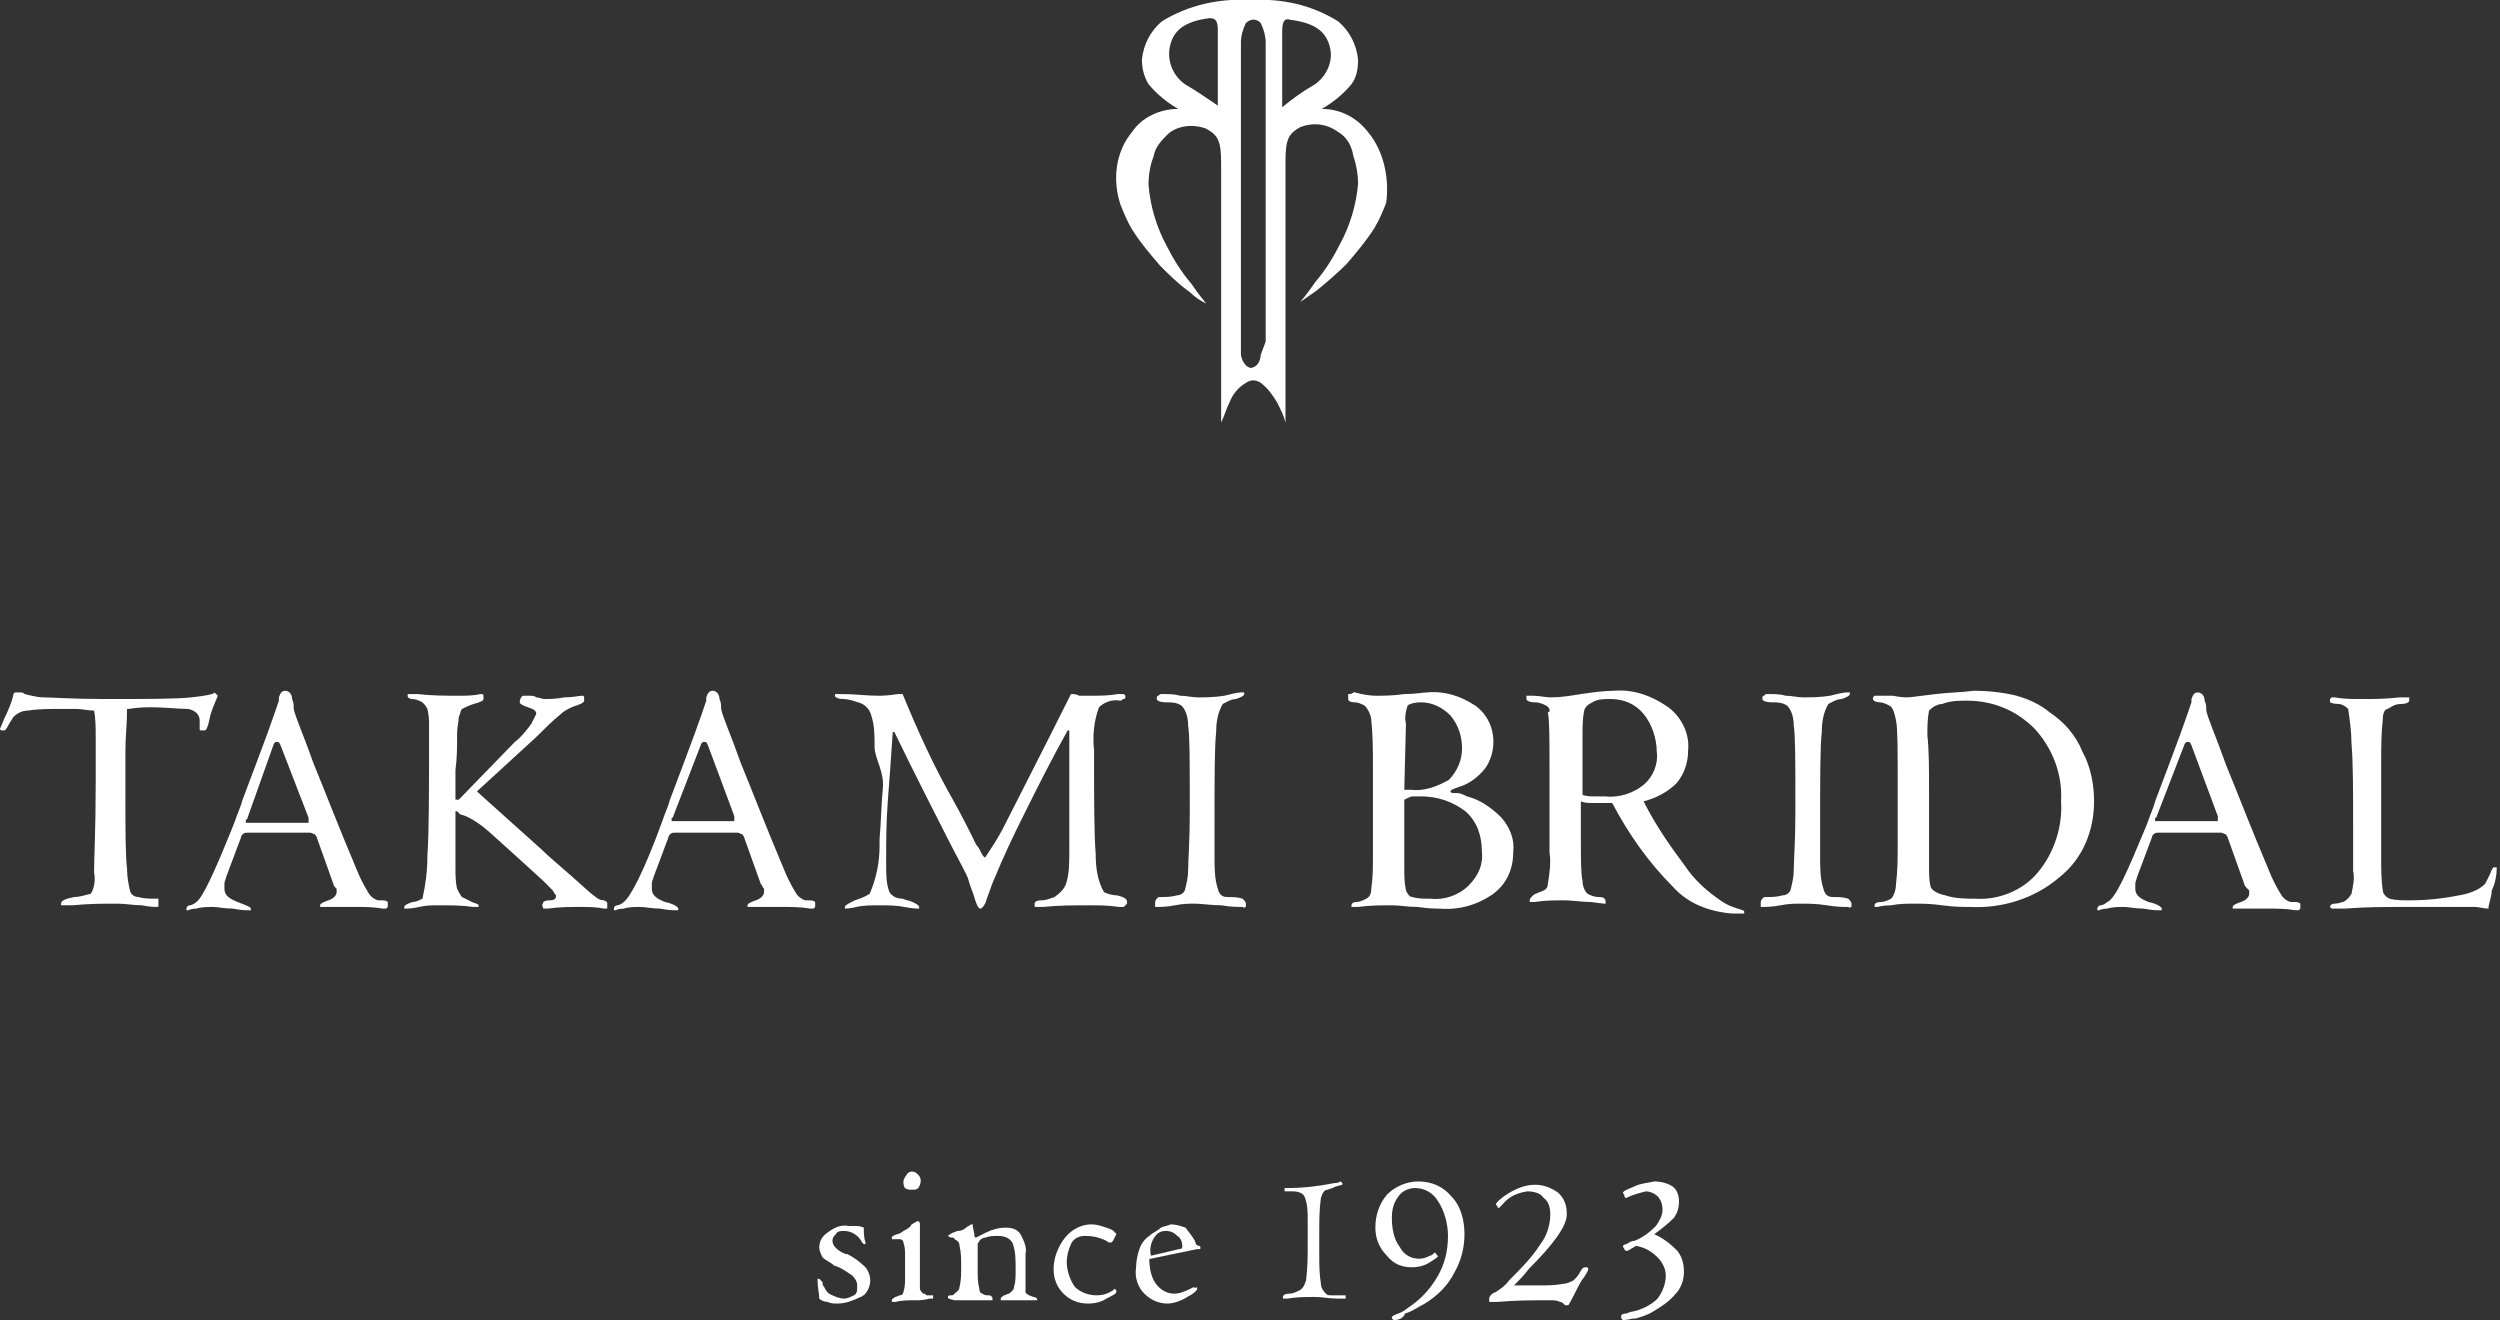 <?xml version="1.0" encoding="utf-8"?>
<!-- Generator: Adobe Illustrator 28.1.0, SVG Export Plug-In . SVG Version: 6.00 Build 0)  -->
<svg version="1.1" id="logo_fullcolor" xmlns="http://www.w3.org/2000/svg" xmlns:xlink="http://www.w3.org/1999/xlink" x="0px"
	 y="0px" viewBox="0 0 151.5 80" style="enable-background:new 0 0 151.5 80;" xml:space="preserve">
<rect x="0" y="0" width="151.5" height="80" fill="#333333" stroke="none"/>
<style type="text/css">
	.st0{fill:#FFFFFF;}
</style>
<g id="グループ_1" transform="translate(0 41.861)">
	<path class="st0" d="M13,0.1l0.2,0.2c-0.2,0.5-0.4,0.9-0.5,1.4c-0.1,0.5-0.2,0.7-0.3,0.7c-0.1,0-0.1,0-0.2,0
		c-0.1,0-0.1,0-0.1-0.1c0,0,0,0,0,0c0,0,0,0,0,0c0-0.1,0-0.1,0-0.2c0-0.1,0-0.2,0-0.3c0-0.3-0.2-0.6-0.7-0.7C10.8,1.1,10,1,9.2,1
		C8.9,1,8.4,1,7.8,1.1c0,0-0.1,0-0.1,0c0,0.9-0.1,1.7-0.1,2.5c0,0.8,0,1.7,0,2.5c0,2.4,0,3.9,0.1,4.7c0,0.5,0.1,1,0.2,1.4
		c0.1,0.2,0.3,0.3,0.5,0.3c0.3,0.1,0.7,0.1,1,0.1c0.1,0,0.1,0,0.2,0c0,0,0,0.1,0,0.2c0,0.1,0,0.2,0,0.2c0,0.1,0,0.1-0.1,0.1
		c-0.1,0-0.4,0-0.9-0.1c-0.5,0-1-0.1-1.5-0.1c-0.8,0-1.7,0-2.7,0.1c-0.2,0-0.4,0-0.5,0c-0.1,0-0.1,0-0.2,0c0,0,0-0.1,0-0.1
		c0-0.2,0.3-0.3,0.8-0.4c0.3,0,0.6-0.1,1-0.2C5.7,12,5.8,11.5,5.7,11c0-0.8,0.1-2.6,0.1-5.4c0-1.1,0-2.1,0-2.8c0-0.5,0-1.1-0.1-1.6
		c-0.4,0-0.7-0.1-1.1-0.1c-0.3,0-0.7,0-1,0c-0.6,0-1.3,0-1.9,0.1C1.3,1.2,1,1.4,0.8,1.6C0.7,1.8,0.6,1.9,0.5,2.1
		C0.4,2.3,0.3,2.4,0.3,2.4c-0.1,0-0.1,0-0.2,0C0,2.4,0,2.3,0,2.3c0.1-0.2,0.2-0.5,0.3-0.7c0.2-0.4,0.4-0.9,0.5-1.3
		c0-0.1,0-0.1,0.1-0.2c0,0,0.1,0,0.1,0c0.1,0,0.2,0,0.2,0c0.1,0,0.2,0,0.3,0.1c0.4,0.1,0.8,0.2,1.1,0.2c0.6,0,1.8,0.1,3.7,0.1
		c2.6,0,4.4,0,5.3-0.1S13,0.2,13,0.1z"/>
	<path class="st0" d="M20.2,11.7l-1-2.8c0-0.1-0.1-0.1-0.1-0.2c-0.1,0-0.2-0.1-0.3-0.1H15c-0.1,0-0.2,0-0.3,0.1
		c-0.1,0.1-0.1,0.2-0.1,0.2l-0.9,2.4c0,0.1-0.1,0.2-0.1,0.4c0,0.1,0,0.2,0,0.3c0,0.4,0.3,0.6,0.8,0.8s0.8,0.3,0.8,0.4
		c0,0,0,0.1,0,0.1c-0.1,0-0.1,0-0.2,0c-0.1,0-0.4,0-0.9-0.1c-0.5,0-0.9-0.1-1.2-0.1c-0.3,0-0.7,0-1,0.1c-0.3,0-0.5,0.1-0.5,0.1
		c0,0-0.1,0-0.1,0c0,0,0-0.1,0-0.1c0-0.1,0.1-0.2,0.2-0.2c0.1,0,0.3-0.1,0.4-0.2C12.3,12.5,13,11,14.2,8c0.2-0.6,0.4-1,0.5-1.4
		c0.6-1.6,1.1-2.9,1.5-4s0.6-1.7,0.7-2c0,0,0-0.1,0-0.2c0.1-0.3,0.2-0.4,0.4-0.4c0.2,0,0.4,0.2,0.4,0.5c0.1,0.2,0.1,0.4,0.1,0.6
		c0.1,0.5,0.6,1.6,1.2,3.3c0.7,1.7,1.5,3.8,2.6,6.4c0.2,0.5,0.4,0.9,0.7,1.4c0.1,0.2,0.3,0.4,0.6,0.5c0.1,0,0.2,0,0.3,0
		c0.2,0,0.3,0.1,0.3,0.1c0,0.1,0,0.2,0,0.3c0,0-0.1,0.1-0.1,0.1c0,0-0.1,0-0.2,0c-0.6-0.1-1.1-0.1-1.7-0.1c-0.3,0-0.7,0-1.1,0
		c-0.4,0-0.7,0-0.7,0c0,0-0.1,0-0.1,0c0,0-0.1,0-0.1,0c0,0-0.1,0-0.1,0c0,0,0-0.1,0-0.1c0-0.1,0.2-0.2,0.5-0.3
		c0.3-0.1,0.5-0.3,0.5-0.5c0-0.1,0-0.2,0-0.2C20.3,11.9,20.2,11.8,20.2,11.7z M17,3.3C17,3.3,17,3.3,17,3.3
		c-0.1-0.2-0.1-0.2-0.2-0.2c0,0-0.1,0-0.1,0c0,0-0.1,0.1-0.1,0.1L15,7.7c0,0,0,0.1-0.1,0.1c0,0,0,0.1,0,0.1c0,0,0,0.1,0,0.1
		c0.1,0,0.1,0,0.2,0h3.5c0,0,0.1,0,0.1,0c0,0,0-0.1,0-0.1c0,0,0-0.1,0-0.1c0,0,0-0.1,0-0.1L17,3.3z"/>
	<path class="st0" d="M28.9,6.1l3.9,3.5c0.4,0.4,1,0.9,1.8,1.6s1.2,1.1,1.5,1.3c0.1,0.1,0.3,0.2,0.5,0.2
		c0.2,0.1,0.2,0.1,0.2,0.2c0,0.1,0,0.1,0,0.2c0,0.1,0,0.1-0.1,0.1s-0.1,0-0.1,0c-0.5-0.1-0.9-0.1-1.4-0.1c-0.7,0-1.3,0-2,0.1
		c-0.1,0-0.2,0-0.2,0c-0.1,0-0.1,0-0.1-0.1c0,0-0.1-0.1,0-0.2c0-0.1,0.1-0.2,0.4-0.2s0.4-0.1,0.4-0.3c0,0-0.1-0.1-0.2-0.3
		c-0.2-0.2-0.4-0.4-0.6-0.6c-1.2-1.1-2.2-2-3.2-2.9S28,7.5,27.9,7.5l-0.1-0.1l0,0c0,0-0.1-0.1-0.1-0.1c0,0-0.1,0-0.1,0
		c0,0,0,0.1,0,0.1v0.2c0,0.1,0,0.5,0,1c0,0.6,0,1.1,0,1.5v0.6c0,0.4,0,0.9,0.1,1.3c0.1,0.2,0.2,0.4,0.3,0.5c0.2,0.1,0.4,0.2,0.6,0.3
		c0.2,0.1,0.4,0.1,0.4,0.2c0,0,0,0.1,0,0.1c0,0-0.1,0-0.1,0c0,0-0.1,0-0.2,0c-0.7-0.1-1.4-0.1-2.1-0.1c-0.4,0-0.8,0-1.2,0.1
		s-0.7,0.1-0.8,0.1c-0.1,0-0.1,0-0.1,0c0,0,0-0.1,0-0.1c0-0.1,0.2-0.2,0.5-0.3c0.2,0,0.4-0.1,0.6-0.2c0.2-0.9,0.3-1.7,0.3-2.6
		c0.1-1.5,0.1-3.9,0.1-7.1V2.1c0-0.3,0-0.6-0.1-1c-0.1-0.2-0.2-0.3-0.3-0.4c-0.2-0.1-0.4-0.2-0.6-0.2c-0.2,0-0.3-0.1-0.3-0.2
		c0-0.1,0-0.1,0.1-0.1c0.1,0,0.1,0,0.2,0c0,0,0.1,0,0.3,0c0.9,0.1,1.7,0.1,2.5,0.1c0.4,0,0.9,0,1.3-0.1c0.1,0,0.1,0,0.1,0
		c0,0,0.1,0,0.1,0.1c0,0.1,0,0.1,0,0.2c0,0.1-0.2,0.2-0.6,0.3c-0.3,0.1-0.5,0.2-0.7,0.3c-0.1,0.1-0.1,0.3-0.2,0.5
		c0,0.3-0.1,0.6-0.1,1c0,0.8,0,1.5-0.1,2.2c0,0.7,0,1.2,0,1.6l0,0.1c0,0,0,0.1,0,0.1c0,0,0,0,0,0c0,0,0.1,0,0.1,0c0,0,0,0,0.1,0
		l3.4-3.5c0.4-0.3,0.7-0.7,1-1.1c0.1-0.2,0.2-0.4,0.3-0.6c0-0.2-0.2-0.3-0.5-0.4s-0.5-0.2-0.5-0.3c0-0.1,0-0.2,0.1-0.3
		c0-0.1,0.1-0.1,0.2-0.1h0.3c0.1,0,0.3,0,0.4,0.1c0.2,0,0.3,0.1,0.5,0.1c0.3,0,0.7,0,1.2-0.1c0.5,0,0.9-0.1,1.1-0.1
		c0,0,0.1,0,0.1,0.1c0,0.1,0,0.1,0,0.2c0,0.1-0.1,0.1-0.2,0.2c-0.1,0-0.2,0.1-0.3,0.1c-0.3,0.1-0.7,0.3-0.9,0.5
		c-0.5,0.4-1,0.9-1.5,1.4L28.9,6.1z"/>
	<path class="st0" d="M46.1,11.7l-1-2.8c0-0.1-0.1-0.1-0.1-0.2c-0.1,0-0.2-0.1-0.3-0.1h-3.8c-0.1,0-0.2,0-0.3,0.1
		c-0.1,0.1-0.1,0.2-0.1,0.2l-0.9,2.4c0,0.1-0.1,0.2-0.1,0.4c0,0.1,0,0.2,0,0.3c0,0.4,0.3,0.6,0.8,0.8c0.5,0.1,0.8,0.3,0.8,0.4
		c0,0,0,0.1,0,0.1c-0.1,0-0.1,0-0.2,0c-0.1,0-0.4,0-0.9-0.1c-0.5,0-0.9-0.1-1.2-0.1c-0.3,0-0.7,0-1,0.1c-0.3,0-0.5,0.1-0.5,0.1
		c0,0-0.1,0-0.1,0c0,0,0-0.1,0-0.1c0-0.1,0.1-0.2,0.2-0.2c0.1,0,0.3-0.1,0.4-0.2C38.2,12.5,39,11,40.1,8c0.2-0.6,0.4-1,0.5-1.4
		c0.6-1.6,1.1-2.9,1.5-4s0.6-1.7,0.7-2c0,0,0-0.1,0-0.2c0.1-0.3,0.2-0.4,0.4-0.4c0.2,0,0.4,0.2,0.4,0.5c0.1,0.2,0.1,0.4,0.1,0.6
		c0.1,0.5,0.6,1.6,1.2,3.3c0.7,1.7,1.5,3.8,2.6,6.4c0.2,0.5,0.4,0.9,0.7,1.4c0.1,0.2,0.3,0.4,0.6,0.5c0.1,0,0.2,0,0.3,0
		c0.2,0,0.3,0.1,0.3,0.1c0,0.1,0,0.2,0,0.3c0,0-0.1,0.1-0.1,0.1c0,0-0.1,0-0.2,0c-0.6-0.1-1.1-0.1-1.7-0.1c-0.3,0-0.7,0-1.1,0
		c-0.4,0-0.7,0-0.7,0c0,0-0.1,0-0.1,0c0,0-0.1,0-0.1,0c0,0-0.1,0-0.1,0c0,0,0-0.1,0-0.1c0-0.1,0.2-0.2,0.5-0.3
		c0.3-0.1,0.5-0.3,0.5-0.5c0-0.1,0-0.2,0-0.2C46.2,11.9,46.2,11.8,46.1,11.7z M42.9,3.3C42.9,3.3,42.9,3.3,42.9,3.3
		c-0.1-0.2-0.1-0.2-0.2-0.2c0,0-0.1,0-0.1,0c0,0-0.1,0.1-0.1,0.1l-1.7,4.4c0,0,0,0.1-0.1,0.1c0,0,0,0.1,0,0.1c0,0,0,0.1,0,0.1
		c0.1,0,0.1,0,0.2,0h3.5c0,0,0.1,0,0.1,0c0,0,0-0.1,0-0.1c0,0,0-0.1,0-0.1c0,0,0-0.1,0-0.1L42.9,3.3z"/>
	<path class="st0" d="M54.7,0.2c0.9,2.2,1.9,4.4,3.1,6.5c0.5,0.9,0.9,1.7,1.1,2.1C59,9,59.1,9.3,59.3,9.5
		c0.2,0.4,0.3,0.6,0.4,0.6c0.4-0.6,0.8-1.2,1.1-1.8c0.6-1.2,2-3.9,4.1-8.1c0.2,0,0.3,0,0.5,0.1c0.2,0,0.4,0,0.7,0
		c0.5,0,1.1,0,1.6-0.1c0.1,0,0.2,0,0.2,0c0.1,0,0.1,0,0.2,0c0,0,0.1,0.1,0.1,0.1c0,0.1,0,0.2-0.1,0.2c-0.1,0-0.1,0.1-0.2,0.1
		c-0.5-0.1-1,0.1-1.3,0.4c-0.3,0.8-0.4,1.7-0.3,2.6c0,3,0,5.1,0.1,6.3c0,0.8,0.1,1.6,0.5,2.3c0.2,0.1,0.5,0.2,0.8,0.2
		c0.4,0.1,0.6,0.2,0.6,0.4c0,0.1,0,0.1-0.1,0.2c0,0-0.1,0.1-0.1,0.1c0,0-0.2,0-0.3,0c-0.6-0.1-1.2-0.1-1.8-0.1c-0.9,0-1.8,0-2.8,0.1
		c-0.2,0-0.3,0-0.4,0c-0.1,0-0.1,0-0.1,0c0-0.1,0-0.1,0-0.2c0-0.1,0.1-0.2,0.4-0.2c0.3,0,0.5-0.1,0.8-0.2c0.3-0.2,0.6-0.5,0.7-0.8
		c0.2-0.6,0.2-1.3,0.2-2V7.1c0-0.5,0-1.2,0-2c0-0.8,0-1.7,0-2.7l-0.1,0c-1,1.8-1.8,3.4-2.6,5c-0.8,1.6-1.4,2.9-1.8,3.9
		c-0.2,0.4-0.3,0.8-0.5,1.3c-0.1,0.4-0.3,0.6-0.4,0.6c-0.1,0-0.2-0.2-0.3-0.5c-0.1-0.4-0.3-0.8-0.4-1.2c-0.1-0.4-0.6-1.2-1.3-2.6
		c-0.7-1.4-1.8-3.5-3.2-6.4l-0.1,0c-0.1,1.5-0.2,2.9-0.3,4.2s-0.1,2.5-0.1,3.6v0.2c0,0.6,0,1.2,0.2,1.7c0.2,0.3,0.5,0.4,0.8,0.4
		c0.2,0.1,0.4,0.1,0.6,0.2c0.2,0.1,0.4,0.2,0.4,0.3c0,0,0,0.1,0,0.1c0,0-0.1,0-0.1,0c0,0-0.3,0-0.8-0.1s-1-0.1-1.5-0.1s-1,0-1.4,0.1
		s-0.7,0.1-0.7,0.1s0,0,0,0c0,0,0-0.1,0-0.1c0-0.1,0.2-0.2,0.6-0.4c0.3-0.1,0.6-0.2,0.9-0.4c0.4-0.9,0.6-1.9,0.6-2.9
		c0-0.2,0-0.3,0-0.4c0.1-1.1,0.1-2.1,0.2-3.1S53,4.1,53,3.4c0-0.7,0-1.3-0.2-1.9c-0.1-0.4-0.4-0.7-0.8-0.8c-0.3-0.1-0.6-0.2-0.9-0.2
		c-0.3,0-0.5-0.1-0.5-0.2c0,0,0-0.1,0-0.1c0.1,0,0.1,0,0.2,0c0,0,0.1,0,0.3,0c0.7,0,1.4,0.1,2.1,0.1c0.2,0,0.6,0,1.2-0.1
		C54.5,0.2,54.6,0.2,54.7,0.2z"/>
	<path class="st0" d="M75.2,0.1c0.1,0,0.2,0,0.2,0c0,0,0,0.1,0,0.1c0,0.1-0.2,0.2-0.5,0.3c-0.3,0-0.6,0.2-0.8,0.3
		c-0.3,0.5-0.4,1.1-0.4,1.7c-0.1,0.9-0.1,2.7-0.1,5.4c0,0.3,0,0.8,0,1.2s0,0.8,0,1c0,0.6,0,1.3,0.2,1.9c0.1,0.4,0.3,0.5,0.6,0.5
		c0.3,0,0.6,0,0.9,0.1c0.1,0.1,0.2,0.2,0.2,0.3c0,0.1,0,0.1,0,0.2c-0.1,0-0.1,0.1-0.2,0h-0.1c-0.2,0-0.6,0-1.2-0.1
		c-0.6,0-1.2-0.1-1.6-0.1c-0.3,0-0.7,0-1.2,0.1s-0.9,0.1-1.1,0.1c0,0-0.1,0-0.1,0c0-0.1,0-0.1,0-0.2c0-0.1,0-0.2,0.1-0.3
		c0.1-0.1,0.1-0.1,0.2-0.1c0.3,0,0.7,0,1-0.1c0.2,0,0.4-0.1,0.5-0.3c0.1-0.4,0.2-0.8,0.2-1.2c0-0.6,0.1-1.7,0.1-3.5V6.7
		c0-2.4,0-4-0.1-4.6c0-0.4-0.1-0.9-0.4-1.2c-0.3-0.2-0.6-0.2-0.9-0.2c-0.4,0-0.6-0.1-0.6-0.2c0-0.1,0-0.2,0.1-0.2
		c0.1-0.1,0.1-0.1,0.2-0.1h0.1c0.3,0,0.7,0,1,0.1c0.4,0,0.7,0.1,1.1,0.1c0.4,0,1,0,1.6-0.1C74.6,0.2,75,0.1,75.2,0.1z"/>
	<path class="st0" d="M86.5,0.1c1-0.1,2,0.2,2.9,0.8c0.7,0.5,1.1,1.3,1.1,2.2c0,0.6-0.2,1.2-0.5,1.6
		c-0.4,0.5-0.9,0.9-1.5,1.1c-0.1,0-0.2,0.1-0.3,0.1C88,6,87.9,6,87.9,6.1s0.1,0.1,0.4,0.1c0.2,0,0.4,0.1,0.6,0.2
		c0.8,0.2,1.5,0.7,2.1,1.3c0.5,0.6,0.8,1.3,0.7,2.1c0,1-0.4,1.9-1.2,2.5c-1,0.7-2.1,1-3.3,0.9c-0.2,0-0.6,0-1.3-0.1
		c-0.6,0-1.1-0.1-1.5-0.1c-0.7,0-1.4,0-2.1,0.1c-0.1,0-0.2,0-0.2,0c-0.1,0-0.1,0-0.2,0c0,0,0-0.1,0-0.1c0-0.1,0.1-0.2,0.3-0.2
		c0.2,0,0.4-0.1,0.6-0.2c0.2-0.1,0.3-0.3,0.3-0.6c0.1-0.7,0.1-1.3,0.1-2V4.7c0-1,0-2-0.1-2.9c0-0.3-0.2-0.7-0.4-0.9
		c-0.2-0.1-0.4-0.2-0.6-0.2c-0.3,0-0.4-0.1-0.4-0.2c0-0.1,0-0.2,0-0.3C82,0.2,82,0.1,82,0.1c0,0,0.1,0,0.1,0
		c0.4,0.1,0.8,0.2,1.3,0.2c0.4,0,1,0,1.7-0.1C85.8,0.2,86.2,0.1,86.5,0.1z M85.1,6c0.1,0,0.1,0,0.2,0s0.2,0,0.2,0
		c0.8,0.1,1.6-0.2,2.3-0.6c0.5-0.5,0.8-1.2,0.8-1.9c0-0.7-0.2-1.4-0.7-2c-0.5-0.5-1.1-0.8-1.8-0.8c-0.4,0-0.7,0.1-0.8,0.2
		c-0.1,0.3-0.2,0.7-0.1,1.1L85.1,6L85.1,6z M85.1,6.6v1c0,1.3,0,2.3,0,3.1c0,0.5,0,0.9,0.1,1.4c0.1,0.2,0.2,0.4,0.4,0.4
		c0.3,0.1,0.7,0.1,1.1,0.1c0.8,0.1,1.7-0.2,2.3-0.8c0.6-0.6,0.9-1.3,0.8-2.1c0-0.9-0.3-1.8-1-2.4c-0.8-0.6-1.7-0.9-2.7-0.9
		c-0.2,0-0.4,0-0.5,0S85.3,6.5,85.1,6.6z"/>
	<path class="st0" d="M99.6,6.7c0.7,1.4,1.6,2.7,2.5,3.9c0.6,0.9,1.4,1.6,2.3,2.2c0.3,0.2,0.6,0.3,0.9,0.4
		c0.3,0.1,0.4,0.1,0.4,0.2c0,0,0,0.1,0,0.1c0,0-0.1,0-0.1,0h-0.1c0,0-0.1,0-0.2,0c-0.1,0-0.2,0-0.3,0c-1.4-0.1-2.7-0.6-3.6-1.6
		c-1.5-1.5-2.7-3.2-3.7-5.1h-0.6c-0.2,0-0.4,0-0.6,0s-0.5,0-0.7-0.1c0,0.1,0,0.4,0,0.7s0,0.6,0,0.7v0.7c0,1.4,0,2.3,0.1,2.7
		c0,0.3,0.1,0.6,0.3,0.8c0.2,0.1,0.4,0.2,0.7,0.2c0.3,0,0.4,0.1,0.4,0.3c0,0,0,0.1,0,0.1c0,0,0,0-0.1,0l-0.8-0.1
		c-0.5,0-1.1-0.1-1.6-0.1c-0.6,0-1.2,0-1.8,0.1c-0.1,0-0.1,0-0.2,0c0,0-0.1,0-0.1,0c0,0,0-0.1,0-0.1c0-0.1,0.1-0.2,0.2-0.3
		c0.1-0.1,0.2-0.1,0.4-0.2c0.3-0.1,0.5-0.2,0.5-0.5c0.1-0.6,0.2-1.3,0.1-1.9v-5c0-1.9,0-3-0.1-3.5C94,1.3,93.9,1,93.7,0.9
		c-0.2-0.1-0.4-0.2-0.7-0.2c-0.3,0-0.5-0.1-0.5-0.2c0-0.1,0-0.1,0-0.2c0,0,0.1,0,0.2,0c0,0,0.1,0,0.2,0c0.4,0,0.7,0.1,1.1,0.1
		c0.6,0,1.2-0.1,1.8-0.2C96.5,0.1,97.2,0,97.8,0c1.2-0.1,2.3,0.3,3.3,1c0.8,0.6,1.3,1.6,1.2,2.6c0,0.7-0.2,1.4-0.7,2
		C101.1,6.1,100.4,6.5,99.6,6.7z M95.9,6.3c0.2,0.1,0.5,0.1,0.7,0.1c0.2,0,0.4,0,0.7,0c0.8,0.1,1.7-0.2,2.3-0.7
		c0.6-0.5,0.9-1.3,0.8-2c0-0.8-0.3-1.7-0.8-2.3c-0.5-0.6-1.2-0.9-2-0.9c-0.4,0-0.8,0-1.1,0.2c-0.2,0.1-0.4,0.2-0.5,0.5
		c-0.1,0.5-0.1,1-0.1,1.6C95.9,3.6,95.9,4.8,95.9,6.3L95.9,6.3z"/>
	<path class="st0" d="M111.9,0.1c0.1,0,0.2,0,0.2,0c0,0,0,0.1,0,0.1c0,0.1-0.2,0.2-0.5,0.3c-0.3,0-0.6,0.2-0.8,0.3
		c-0.3,0.5-0.4,1.1-0.4,1.7c-0.1,0.9-0.1,2.7-0.1,5.4c0,0.3,0,0.7,0,1.2s0,0.8,0,1c0,0.6,0,1.3,0.2,1.9c0.1,0.4,0.3,0.5,0.6,0.5
		c0.3,0,0.6,0,0.9,0.1c0.1,0.1,0.2,0.2,0.2,0.3c0,0.1,0,0.1,0,0.2c-0.1,0-0.1,0.1-0.2,0h-0.1c-0.2,0-0.6,0-1.2-0.1s-1.2-0.1-1.6-0.1
		c-0.3,0-0.7,0-1.2,0.1s-0.9,0.1-1.1,0.1c0,0-0.1,0-0.1,0c0-0.1,0-0.1,0-0.2c0-0.1,0-0.2,0.1-0.3c0.1-0.1,0.1-0.1,0.2-0.1
		c0.3,0,0.7,0,1-0.1c0.2,0,0.4-0.1,0.5-0.3c0.1-0.4,0.2-0.8,0.2-1.2c0-0.6,0.1-1.7,0.1-3.5V6.7c0-2.4,0-4-0.1-4.6
		c0-0.4-0.1-0.9-0.4-1.2c-0.3-0.2-0.6-0.2-0.9-0.2c-0.4,0-0.6-0.1-0.6-0.2c0-0.1,0-0.2,0.1-0.2c0.1-0.1,0.1-0.1,0.2-0.1h0.1
		c0.3,0,0.7,0,1,0.1c0.4,0,0.7,0.1,1.1,0.1c0.4,0,1,0,1.6-0.1C111.3,0.2,111.7,0.1,111.9,0.1z"/>
	<path class="st0" d="M115.6,0.4c0.2,0,0.8-0.1,1.7-0.2c0.8-0.1,1.6-0.1,2.3-0.2c0.9,0,1.8,0.1,2.6,0.3
		c0.7,0.2,1.4,0.5,2,1c0.9,0.6,1.6,1.4,2,2.4c0.5,0.9,0.7,2,0.7,3c0,1.8-0.7,3.5-2.1,4.6c-1.5,1.3-3.5,1.9-5.4,1.8
		c-0.4,0-1,0-1.7-0.1s-1.3-0.1-1.6-0.1c-0.5,0-1,0-1.5,0.1c-0.5,0-0.8,0.1-0.8,0.1c-0.1,0-0.1,0-0.2,0c0,0,0-0.1,0-0.1
		c0-0.1,0.1-0.2,0.4-0.2c0.2,0,0.4-0.1,0.6-0.2c0.2-0.2,0.3-0.6,0.3-0.9c0.1-0.8,0.1-1.6,0.1-2.4c0-0.3,0-0.9,0-1.7
		c0-0.8,0-1.5,0-2.1c0-2,0-3.2-0.1-3.7c-0.1-0.5-0.2-0.8-0.4-0.9c-0.2-0.1-0.4-0.2-0.6-0.2c-0.2,0-0.4-0.1-0.4-0.2
		c0-0.1,0-0.1,0.1-0.2c0.1,0,0.2,0,0.3,0h0.1c0.1,0,0.4,0,0.7,0C115.2,0.4,115.5,0.4,115.6,0.4z M116.9,6.2v1.3c0,1.4,0,2.5,0,3.2
		c0,0.4,0,0.8,0.1,1.2c0.1,0.2,0.4,0.4,0.9,0.5c0.6,0.2,1.2,0.2,1.8,0.2c1.4,0.1,2.9-0.5,3.8-1.6c1-1.2,1.5-2.8,1.4-4.3
		c0.1-1.6-0.5-3.2-1.6-4.4c-1.1-1.1-2.5-1.7-4.1-1.7c-0.5,0-1,0-1.5,0.2c-0.3,0-0.6,0.2-0.8,0.4c-0.1,0.5-0.1,1-0.1,1.5
		C116.9,3.6,116.9,4.7,116.9,6.2L116.9,6.2z"/>
	<path class="st0" d="M136,11.7l-1-2.8c0-0.1-0.1-0.1-0.1-0.2c-0.1,0-0.2-0.1-0.3-0.1h-3.8c-0.1,0-0.2,0-0.3,0.1
		c-0.1,0.1-0.1,0.2-0.1,0.2l-0.9,2.4c0,0.1-0.1,0.2-0.1,0.4c0,0.1,0,0.2,0,0.3c0,0.4,0.3,0.6,0.8,0.8c0.5,0.1,0.8,0.3,0.8,0.4
		c0,0,0,0.1,0,0.1c-0.1,0-0.1,0-0.2,0c-0.1,0-0.4,0-0.9-0.1c-0.5,0-0.9-0.1-1.2-0.1c-0.3,0-0.7,0-1,0.1c-0.3,0-0.5,0.1-0.5,0.1
		c0,0-0.1,0-0.1,0c0,0,0-0.1,0-0.1c0-0.1,0.1-0.2,0.2-0.2c0.1,0,0.3-0.1,0.4-0.2c0.5-0.2,1.2-1.8,2.4-4.7c0.2-0.6,0.4-1,0.5-1.4
		c0.6-1.6,1.1-2.9,1.5-4s0.6-1.7,0.7-2c0,0,0-0.1,0-0.2c0.1-0.3,0.2-0.4,0.4-0.4c0.2,0,0.4,0.2,0.4,0.5c0.1,0.2,0.1,0.4,0.1,0.6
		c0.1,0.5,0.6,1.6,1.2,3.3c0.7,1.7,1.5,3.8,2.6,6.4c0.2,0.5,0.4,0.9,0.7,1.4c0.1,0.2,0.3,0.4,0.6,0.5c0.1,0,0.2,0,0.3,0
		c0.2,0,0.3,0.1,0.3,0.1c0,0.1,0,0.2,0,0.3c0,0-0.1,0.1-0.1,0.1c0,0-0.1,0-0.2,0c-0.6-0.1-1.1-0.1-1.7-0.1c-0.3,0-0.7,0-1.1,0
		c-0.4,0-0.7,0-0.7,0c0,0-0.1,0-0.1,0c0,0-0.1,0-0.1,0c0,0-0.1,0-0.1,0c0,0,0-0.1,0-0.1c0-0.1,0.2-0.2,0.5-0.3
		c0.3-0.1,0.5-0.3,0.5-0.5c0-0.1,0-0.2,0-0.2C136.1,11.9,136,11.8,136,11.7z M132.8,3.3C132.8,3.3,132.8,3.3,132.8,3.3
		c-0.1-0.2-0.1-0.2-0.2-0.2c0,0-0.1,0-0.1,0c0,0-0.1,0.1-0.1,0.1l-1.7,4.4c0,0,0,0.1-0.1,0.1c0,0,0,0.1,0,0.1c0,0,0,0.1,0,0.1
		c0.1,0,0.1,0,0.2,0h3.5c0,0,0.1,0,0.1,0c0,0,0-0.1,0-0.1c0,0,0-0.1,0-0.1c0,0,0-0.1,0-0.1L132.8,3.3z"/>
	<path class="st0" d="M150.8,13.2c-0.3,0-0.6-0.1-0.8-0.1c-0.3,0-0.9,0-1.6,0h-2.7c-1.1,0-2.4,0-3.6,0.1
		c-0.3,0-0.5,0-0.6,0c-0.1,0-0.1,0-0.2,0c0,0-0.1-0.1-0.1-0.1c0-0.1,0.1-0.2,0.3-0.2c0.2,0,0.4-0.1,0.5-0.1c0.2-0.1,0.4-0.3,0.5-0.5
		c0.1-0.5,0.2-0.9,0.1-1.4c0-0.2,0-0.5,0-1.1s0-1,0-1.4c0-2.3,0-4.1-0.1-5.2c0-0.7-0.1-1.4-0.2-2.1c-0.2-0.2-0.4-0.3-0.6-0.3
		c-0.3,0-0.5-0.1-0.5-0.1c0-0.1,0-0.2,0-0.2c0,0,0.1-0.1,0.1-0.1c0,0,0.1,0,0.2,0c0.5,0.1,1.1,0.1,1.6,0.1c0.7,0,1.5,0,2.3-0.1
		c0.2,0,0.3,0,0.4,0h0.1c0.1,0,0.1,0,0.1,0c0,0,0,0.1,0,0.2c0,0.1-0.2,0.2-0.5,0.2c-0.3,0-0.5,0.1-0.8,0.3c-0.2,0-0.3,0.3-0.3,0.6
		c-0.1,0.9-0.1,1.8-0.1,2.6v0.7c0,2.2,0,3.9,0,5.1c0,0.7,0,1.4,0.1,2c0,0.2,0.2,0.4,0.4,0.5c0.4,0.1,0.8,0.1,1.2,0.1
		c1,0,2-0.1,3-0.3c0.6-0.1,1.2-0.3,1.6-0.7c0.1-0.2,0.2-0.4,0.3-0.6c0.1-0.3,0.2-0.4,0.2-0.4c0.1,0,0.1,0,0.2,0c0,0,0,0.1,0,0.1
		c0,0.4-0.1,0.9-0.3,1.3C151,12.5,150.8,12.9,150.8,13.2z"/>
</g>
<g id="グループ_2" transform="translate(49.447 70.996)">
	<path class="st0" d="M2.9,3.4C2.9,3.7,2.9,4,3,4.3c0,0.1,0,0.1,0,0.1c0,0,0,0,0,0c0,0-0.1,0-0.1,0c0,0,0,0-0.1-0.1
		C2.6,3.9,2.2,3.6,1.7,3.6c-0.2,0-0.4,0-0.5,0.2C1.1,3.9,1,4,1,4.2C1,4.5,1.3,4.8,1.8,5l0.1,0C2.3,5.2,2.7,5.5,3,5.8
		C3.4,6.3,3.4,7,2.9,7.5c-0.1,0-0.1,0.1-0.2,0.1C2.3,7.8,1.8,8,1.3,8c-0.2,0-0.4,0-0.6-0.1c-0.2,0-0.4-0.1-0.5-0.2
		c0-0.3-0.1-0.7-0.1-1c0,0,0-0.1,0-0.1c0,0,0,0,0-0.1c0,0,0.1,0,0.1,0c0,0,0.1,0.1,0.2,0.2C0.4,6.8,0.4,6.9,0.5,7
		C0.6,7.2,0.7,7.4,1,7.5c0.2,0.1,0.5,0.2,0.7,0.2c0.2,0,0.4-0.1,0.6-0.2c0.2-0.1,0.2-0.3,0.2-0.6c0-0.2-0.1-0.4-0.3-0.6
		C1.9,6.1,1.5,5.8,1.1,5.7C0.9,5.5,0.6,5.4,0.4,5.2C0.3,5,0.2,4.8,0.2,4.6c0-0.4,0.2-0.7,0.5-0.9C1.1,3.4,1.5,3.2,2,3.3
		c0.1,0,0.3,0,0.4,0C2.5,3.3,2.7,3.3,2.9,3.4z"/>
	<path class="st0" d="M6.2,3C6.2,3,6.2,3,6.2,3c0.1,0.1,0.1,0.1,0.1,0.2c0,0.1,0,0.2,0,0.4c0,0.2,0,0.3,0,0.5
		c0,0,0,0.1,0,0.1c0,0.5,0,1,0,1.5v0.5c0,0.3,0,0.6,0,0.9c0,0.1,0.1,0.2,0.2,0.3c0.1,0,0.1,0,0.2,0.1c0.1,0,0.1,0,0.2,0h0.1
		c0,0,0.1,0,0.1,0c0,0,0,0.1,0,0.1c0,0,0,0.1,0,0.1c0,0-0.1,0-0.1,0c0,0-0.1,0-0.1,0C6.5,7.8,6.3,7.8,6,7.8c-0.4,0-0.8,0-1.2,0.1
		c-0.1,0-0.1,0-0.1,0c0,0-0.1,0-0.1,0c0,0,0,0,0-0.1c0-0.1,0.1-0.1,0.2-0.2c0.1,0,0.2-0.1,0.3-0.1c0.1,0,0.2-0.1,0.2-0.2
		c0.1-0.3,0.1-0.6,0.1-0.9V5.1c0-0.3,0-0.5-0.1-0.8c0-0.1-0.1-0.2-0.2-0.2c0,0-0.1,0-0.1,0c0,0-0.1,0-0.1,0H4.7c0,0-0.1,0-0.1,0
		c0,0,0,0,0-0.1c0-0.1,0.1-0.1,0.3-0.2C5,3.8,5.2,3.7,5.3,3.6c0.2-0.1,0.4-0.2,0.5-0.4C6,3.1,6.1,3,6.2,3z M5.8,0
		C6,0,6.1,0.1,6.2,0.2c0.2,0.2,0.2,0.5,0,0.8c0,0,0,0,0,0C6.1,1.1,6,1.1,5.8,1.1C5.7,1.1,5.5,1.1,5.4,1C5.3,0.9,5.3,0.7,5.3,0.6
		c0-0.1,0.1-0.3,0.2-0.4C5.5,0.1,5.7,0,5.8,0L5.8,0z"/>
	<path class="st0" d="M9.6,3.8C9.6,3.8,9.6,3.8,9.6,3.8c0,0.1,0,0.2,0.1,0.2c0,0,0.2-0.1,0.6-0.3
		c0.4-0.2,0.8-0.3,1.2-0.3c0.4,0,0.7,0.1,0.9,0.4c0.2,0.4,0.4,0.8,0.3,1.2c0,0,0,0.2,0,0.5c0,0.3,0,0.6,0,0.8v0.6c0,0.1,0,0.3,0,0.4
		c0,0.1,0.1,0.1,0.2,0.2c0.1,0,0.2,0.1,0.3,0.1c0.1,0,0.2,0.1,0.2,0.1c0,0,0,0.1,0,0.1c0,0-0.1,0-0.1,0c0,0-0.1,0-0.3,0
		c-0.2,0-0.4,0-0.6,0c-0.3,0-0.5,0-0.8,0l-0.4,0c0,0,0,0,0,0c0,0,0,0,0-0.1c0-0.1,0.1-0.1,0.2-0.2c0.1,0,0.2-0.1,0.3-0.1
		c0.1-0.1,0.3-0.2,0.3-0.4c0.1-0.3,0.1-0.6,0.1-1V5.9c0-0.6,0-1.1-0.2-1.6c-0.2-0.3-0.5-0.4-0.9-0.4c-0.2,0-0.5,0-0.7,0.1
		c-0.2,0-0.3,0.1-0.4,0.2c0,0.1-0.1,0.1-0.1,0.2c0,0.2,0,0.4,0,0.6v1c0,0.4,0,0.7,0.1,1.1c0,0.2,0.1,0.3,0.2,0.3
		c0.1,0.1,0.2,0.1,0.4,0.1c0.1,0,0.2,0.1,0.2,0.2c0,0,0,0.1,0,0.1c0,0-0.1,0-0.1,0c-0.1,0-0.2,0-0.5,0s-0.5,0-0.7,0
		c-0.2,0-0.4,0-0.5,0l-0.3,0c-0.1,0-0.1,0-0.2,0C8,7.7,8,7.7,8,7.6c0-0.1,0.1-0.1,0.2-0.1c0.1,0,0.1,0,0.2-0.1
		C8.5,7.3,8.7,7.2,8.7,7c0.1-0.4,0.1-0.8,0.1-1.3c0-0.4,0-0.8-0.1-1.2c0-0.2-0.1-0.3-0.3-0.4C8.4,4,8.3,4,8.2,4C8.1,4,8,3.9,8,3.9
		s0.1-0.1,0.3-0.2c0.1,0,0.2-0.1,0.3-0.1C8.8,3.6,9,3.5,9.1,3.4c0.1-0.1,0.2-0.1,0.3-0.2c0,0,0.1,0,0.1,0c0,0,0,0.1,0,0.1L9.6,3.8z"
		/>
	<path class="st0" d="M18.2,3.8L18,4.2c0,0,0,0-0.1,0.1c0,0-0.1,0-0.1,0c-0.1,0-0.2-0.1-0.2-0.1
		c-0.4-0.2-0.8-0.3-1.3-0.3c-0.3,0-0.6,0.1-0.8,0.4c-0.2,0.4-0.3,0.8-0.3,1.2c0,0.5,0.2,1.1,0.5,1.5C16,7.3,16.5,7.5,17,7.5
		c0.4,0,0.7-0.1,1-0.3c0,0,0.1-0.1,0.1-0.1c0,0,0,0,0.1,0.1c0,0,0,0.1,0,0.1c0,0.1-0.2,0.2-0.6,0.4C17.3,7.9,16.9,8,16.5,8
		c-0.6,0-1.1-0.2-1.5-0.6c-0.4-0.4-0.6-0.9-0.6-1.5c0-0.7,0.3-1.4,0.7-1.9c0.4-0.5,1-0.8,1.6-0.8c0.3,0,0.6,0.1,0.9,0.2
		c0.3,0.1,0.5,0.2,0.5,0.3C18.2,3.7,18.2,3.8,18.2,3.8C18.2,3.8,18.2,3.8,18.2,3.8z"/>
	<path class="st0" d="M23.2,4.7L23.2,4.7l-0.1,0c-1,0.2-1.9,0.4-2.9,0.6c0,0.5,0.1,1.1,0.4,1.5
		c0.3,0.4,0.7,0.6,1.1,0.6c0.4,0,0.8-0.2,1.2-0.4C23,7.1,23.1,7,23.1,7c0,0,0,0,0,0c0,0,0,0,0,0.1c0,0.1-0.2,0.3-0.6,0.5
		C22.2,7.8,21.7,8,21.3,8c-0.5,0-1-0.2-1.4-0.6c-0.4-0.4-0.6-1-0.5-1.6c0-0.4,0.1-0.8,0.2-1.1c0.1-0.3,0.3-0.6,0.6-0.8
		c0.2-0.2,0.5-0.3,0.7-0.5c0.2-0.1,0.4-0.1,0.6-0.2c0.3,0,0.6,0.1,0.9,0.2C22.6,3.7,22.9,4,23,4.3c0,0.1,0.1,0.2,0.2,0.2
		c0.1,0,0.1,0.1,0.1,0.1C23.3,4.7,23.3,4.7,23.2,4.7C23.3,4.7,23.3,4.7,23.2,4.7z M22,4.7C22,4.7,22,4.7,22,4.7
		c0.2,0,0.2-0.1,0.2-0.2c0-0.2-0.1-0.5-0.3-0.6c-0.2-0.2-0.4-0.3-0.7-0.3c-0.3,0-0.5,0.1-0.7,0.4c-0.2,0.3-0.3,0.7-0.2,1.1L22,4.7z"
		/>
	<path class="st0" d="M31.3,1L31,1.1c-0.2,0-0.3,0.2-0.4,0.5c-0.1,0.7-0.1,1.4-0.1,2.1V5c0,0.6,0,1.2,0.1,1.8
		c0,0.2,0.1,0.4,0.3,0.6c0.1,0.1,0.2,0.1,0.3,0.1c0.2,0,0.4,0,0.6,0h0.2c0,0,0.1,0,0.1,0c0,0,0,0,0,0.1c0,0,0,0.1,0,0.1
		c0,0-0.1,0-0.1,0h-0.2c0,0-0.1,0-0.2,0c-0.5,0-0.9-0.1-1.4-0.1c-0.5,0-1.1,0-1.6,0.1c-0.1,0-0.2,0-0.2,0c0,0-0.1,0-0.1,0
		c0,0,0,0,0-0.1c0-0.1,0.1-0.2,0.4-0.2c0.2,0,0.4-0.1,0.6-0.2c0.2-0.1,0.3-0.3,0.4-0.6c0.1-0.8,0.1-1.5,0.1-2.3V2.9
		c0-0.5,0-0.9-0.2-1.4c-0.1-0.2-0.4-0.3-0.7-0.3h-0.4c0,0-0.1,0-0.1,0c0,0,0,0,0-0.1c0,0,0-0.1,0-0.1c0,0,0,0,0.1,0
		c1,0,1.9-0.1,2.9-0.3c0.1,0,0.2,0,0.4-0.1c0,0,0,0,0.1,0.1c0,0,0,0.1,0,0.1C31.5,0.9,31.5,0.9,31.3,1C31.3,1,31.3,1,31.3,1z"/>
	<path class="st0" d="M33.9,3.4c0-0.7,0.2-1.4,0.7-2c0.5-0.5,1.2-0.8,1.9-0.8c0.8,0,1.5,0.3,2,0.9
		c0.6,0.6,0.8,1.5,0.8,2.3c0,0.8-0.2,1.6-0.6,2.3c-0.4,0.8-1,1.4-1.8,1.9c-0.4,0.2-0.8,0.5-1.2,0.6C35.6,8.9,35.3,9,35,9
		c0,0,0,0-0.1-0.1c0,0,0-0.1,0-0.1c0,0,0.1-0.1,0.4-0.2c0.3-0.1,0.5-0.3,0.8-0.5c0.7-0.5,1.2-1.1,1.6-1.8c0.4-0.7,0.6-1.5,0.6-2.4
		c0-0.7-0.2-1.5-0.6-2.1C37.4,1.3,36.9,1,36.3,1c-0.4,0-0.8,0.2-1,0.5c-0.3,0.4-0.4,0.8-0.4,1.3c0,0.6,0.1,1.3,0.5,1.8
		c0.3,0.6,1.1,0.9,1.8,0.5c0.1,0,0.2-0.1,0.2-0.1c0,0,0.1-0.1,0.1-0.1c0,0,0,0,0.1,0.1c0,0,0,0.1,0.1,0.1c0,0.1-0.2,0.2-0.5,0.4
		c-0.3,0.2-0.7,0.3-1.1,0.3c-0.6,0-1.1-0.2-1.5-0.7C34.1,4.6,33.9,4,33.9,3.4z"/>
	<path class="st0" d="M42.3,6.9c0.3,0,0.6,0,0.8,0c0.3,0,0.5,0,0.7,0c0.5,0,1,0,1.5-0.1c0.2,0,0.4-0.1,0.6-0.2
		c0.2-0.2,0.3-0.3,0.4-0.5c0.1-0.2,0.2-0.3,0.3-0.3c0,0,0.1,0,0.1,0c0,0,0.1,0,0.1,0.1s-0.1,0.3-0.4,0.7c-0.3,0.5-0.5,1-0.8,1.5
		h-0.2c-0.1-0.1-0.2-0.2-0.3-0.2c-0.2-0.1-0.4-0.1-0.6-0.1c-1.1,0-2.1,0-3.2,0.1c-0.2,0-0.3,0-0.4,0c0,0,0,0-0.1,0c0,0,0,0,0-0.1
		V7.7c0-0.1,0.1-0.3,0.4-0.4c0.3-0.2,0.6-0.4,0.8-0.7c0.7-0.7,1.4-1.4,1.9-2.2c0.4-0.5,0.6-1.2,0.6-1.8c0-0.4-0.1-0.8-0.4-1
		c-0.2-0.3-0.6-0.4-1-0.4c-0.6,0.1-1.1,0.3-1.5,0.8c-0.1,0.1-0.1,0.1-0.2,0.2c-0.1,0-0.1,0-0.1-0.1c-0.1-0.1-0.1-0.1-0.1-0.1
		c0-0.1,0.3-0.4,0.8-0.7c0.5-0.3,1-0.5,1.6-0.5c0.5,0,1,0.2,1.4,0.5c0.4,0.4,0.5,0.8,0.5,1.3c0,0.7-0.8,1.8-2.3,3.3
		C42.9,6.3,42.6,6.6,42.3,6.9z"/>
	<path class="st0" d="M50.8,3.8c0.5,0.2,1,0.6,1.4,1c0.3,0.4,0.4,0.8,0.4,1.3c0,0.5-0.2,1-0.5,1.3
		c-0.4,0.5-0.9,0.8-1.4,1.1c-0.3,0.2-0.7,0.3-1,0.4C49.4,8.9,49.2,9,48.9,9c0,0,0,0-0.1-0.1c0-0.1,0-0.1,0-0.2c0,0,0.1-0.1,0.3-0.1
		c0.1,0,0.2-0.1,0.3-0.1C50,8.4,50.6,8.1,51,7.7c0.3-0.4,0.5-0.9,0.5-1.4c0-0.4-0.2-0.8-0.5-1.1c-0.4-0.4-0.8-0.6-1.3-0.7l-0.5,0.3
		c0,0,0,0-0.1,0c0,0,0,0,0,0c0,0-0.1,0-0.1-0.1c0,0-0.1-0.1-0.1-0.2c0,0,0.1-0.1,0.2-0.1c0.2-0.1,0.3-0.2,0.5-0.2
		c0.5-0.2,0.9-0.5,1.3-0.9c0.2-0.3,0.4-0.6,0.4-1c0-0.3-0.1-0.6-0.3-0.8c-0.2-0.2-0.5-0.3-0.7-0.3c-0.4,0.1-0.8,0.2-1.2,0.4
		c0,0-0.1,0-0.1-0.1c0,0,0-0.1-0.1-0.2c0-0.1,0.2-0.2,0.7-0.4c0.4-0.2,0.8-0.2,1.2-0.3c0.4,0,0.8,0.1,1.1,0.3
		c0.3,0.2,0.4,0.6,0.4,0.9c0,0.4-0.1,0.7-0.3,1C51.6,3.2,51.2,3.5,50.8,3.8z"/>
</g>
<path class="st0" d="M78.5,18.4L78.5,18.4C78.5,18.4,78.5,18.4,78.5,18.4z M82.9,8c-0.7-0.9-1.7-1.4-2.8-1.4
	c0.7-0.4,1.3-0.9,1.8-1.5c0.3-0.4,0.4-0.9,0.4-1.5c-0.1-0.9-0.5-1.7-1.2-2.3c-1.6-1-3.4-1.4-5.3-1.3h-0.1c-1.8-0.1-3.7,0.3-5.3,1.3
	c-0.7,0.6-1.1,1.4-1.2,2.3c0,0.5,0.1,1,0.4,1.5c0.5,0.6,1.1,1.1,1.8,1.5c-1.1,0-2.2,0.5-2.8,1.4c-1,1.2-1.2,2.9-0.7,4.4
	c0.2,0.5,0.4,1,0.7,1.5c0.5,0.8,1.1,1.5,1.7,2.2c0.6,0.6,1.1,1.1,1.8,1.6c0.3,0.3,0.6,0.5,1,0.7c0,0-0.5-0.6-0.9-1.2
	c-0.6-0.7-1.1-1.5-1.5-2.3c-0.6-1.1-1-2.4-1.1-3.7c0-0.6,0.1-1.2,0.3-1.7c0.1-0.6,0.5-1,0.9-1.4c0.6-0.5,1.5-0.6,2.3-0.3
	c0.7,0.4,0.9,0.7,0.9,2.1c0,0.8,0,1.7,0,2.4v5.6c0,0,0,7.3,0,7.7c0.2-0.4,0.3-0.8,0.5-1.2c0.2-0.5,0.5-0.9,1-1.2v0
	c0.3-0.2,0.6-0.2,0.9,0v0c0.4,0.3,0.7,0.7,1,1.2c0.2,0.4,0.4,0.8,0.5,1.2c0-0.4,0-7.7,0-7.7v-4v-1.5v-0.2c0-0.7,0-1.5,0-2.4
	c0-1.4,0.2-1.7,0.9-2.1c0.8-0.3,1.6-0.2,2.3,0.3c0.5,0.3,0.8,0.8,0.9,1.4c0.2,0.6,0.3,1.2,0.3,1.7c-0.1,1.3-0.5,2.6-1.1,3.7
	c-0.4,0.8-0.9,1.6-1.5,2.3c-0.4,0.6-0.9,1.2-0.9,1.2c0.3-0.2,0.7-0.5,1-0.7c0.6-0.5,1.2-1,1.8-1.6c0.6-0.7,1.2-1.4,1.7-2.2
	c0.3-0.5,0.5-1,0.7-1.5C84.2,10.9,83.9,9.2,82.9,8L82.9,8z M71.8,5.1c-0.7-0.5-1.1-1.4-0.9-2.3c0.2-0.9,0.8-1.5,2.4-1.7
	c0.3,0,0.5,0.1,0.5,0.7c0,0.5,0,4.6,0,4.6C73.2,6,72.5,5.5,71.8,5.1L71.8,5.1z M76.4,21.5c0,0,0,0.7-0.6,0.8h0c0,0,0,0,0,0
	c0,0,0,0,0,0c0,0,0,0,0,0c0,0,0,0,0,0c0,0,0,0,0,0c0,0,0,0,0,0h0c-0.5-0.1-0.6-0.8-0.6-0.8l0-0.8l0-18.1c0-0.4,0.1-0.8,0.3-1.2
	c0,0,0,0,0,0c0.2-0.2,0.5-0.3,0.8-0.1c0,0,0.1,0.1,0.1,0.1l0,0c0.2,0.4,0.3,0.8,0.3,1.2l0,18.1L76.4,21.5z M79.7,5.1
	c-0.7,0.4-1.4,0.9-2,1.4c0,0,0-4.1,0-4.6c0-0.7,0.2-0.8,0.5-0.7c1.6,0.2,2.2,0.8,2.4,1.7C80.8,3.7,80.4,4.6,79.7,5.1L79.7,5.1z
	 M78.5,18.4L78.5,18.4z M73,18.4C73,18.4,73,18.4,73,18.4C73.1,18.4,73,18.4,73,18.4L73,18.4z M73,18.4L73,18.4z"/>
</svg>
